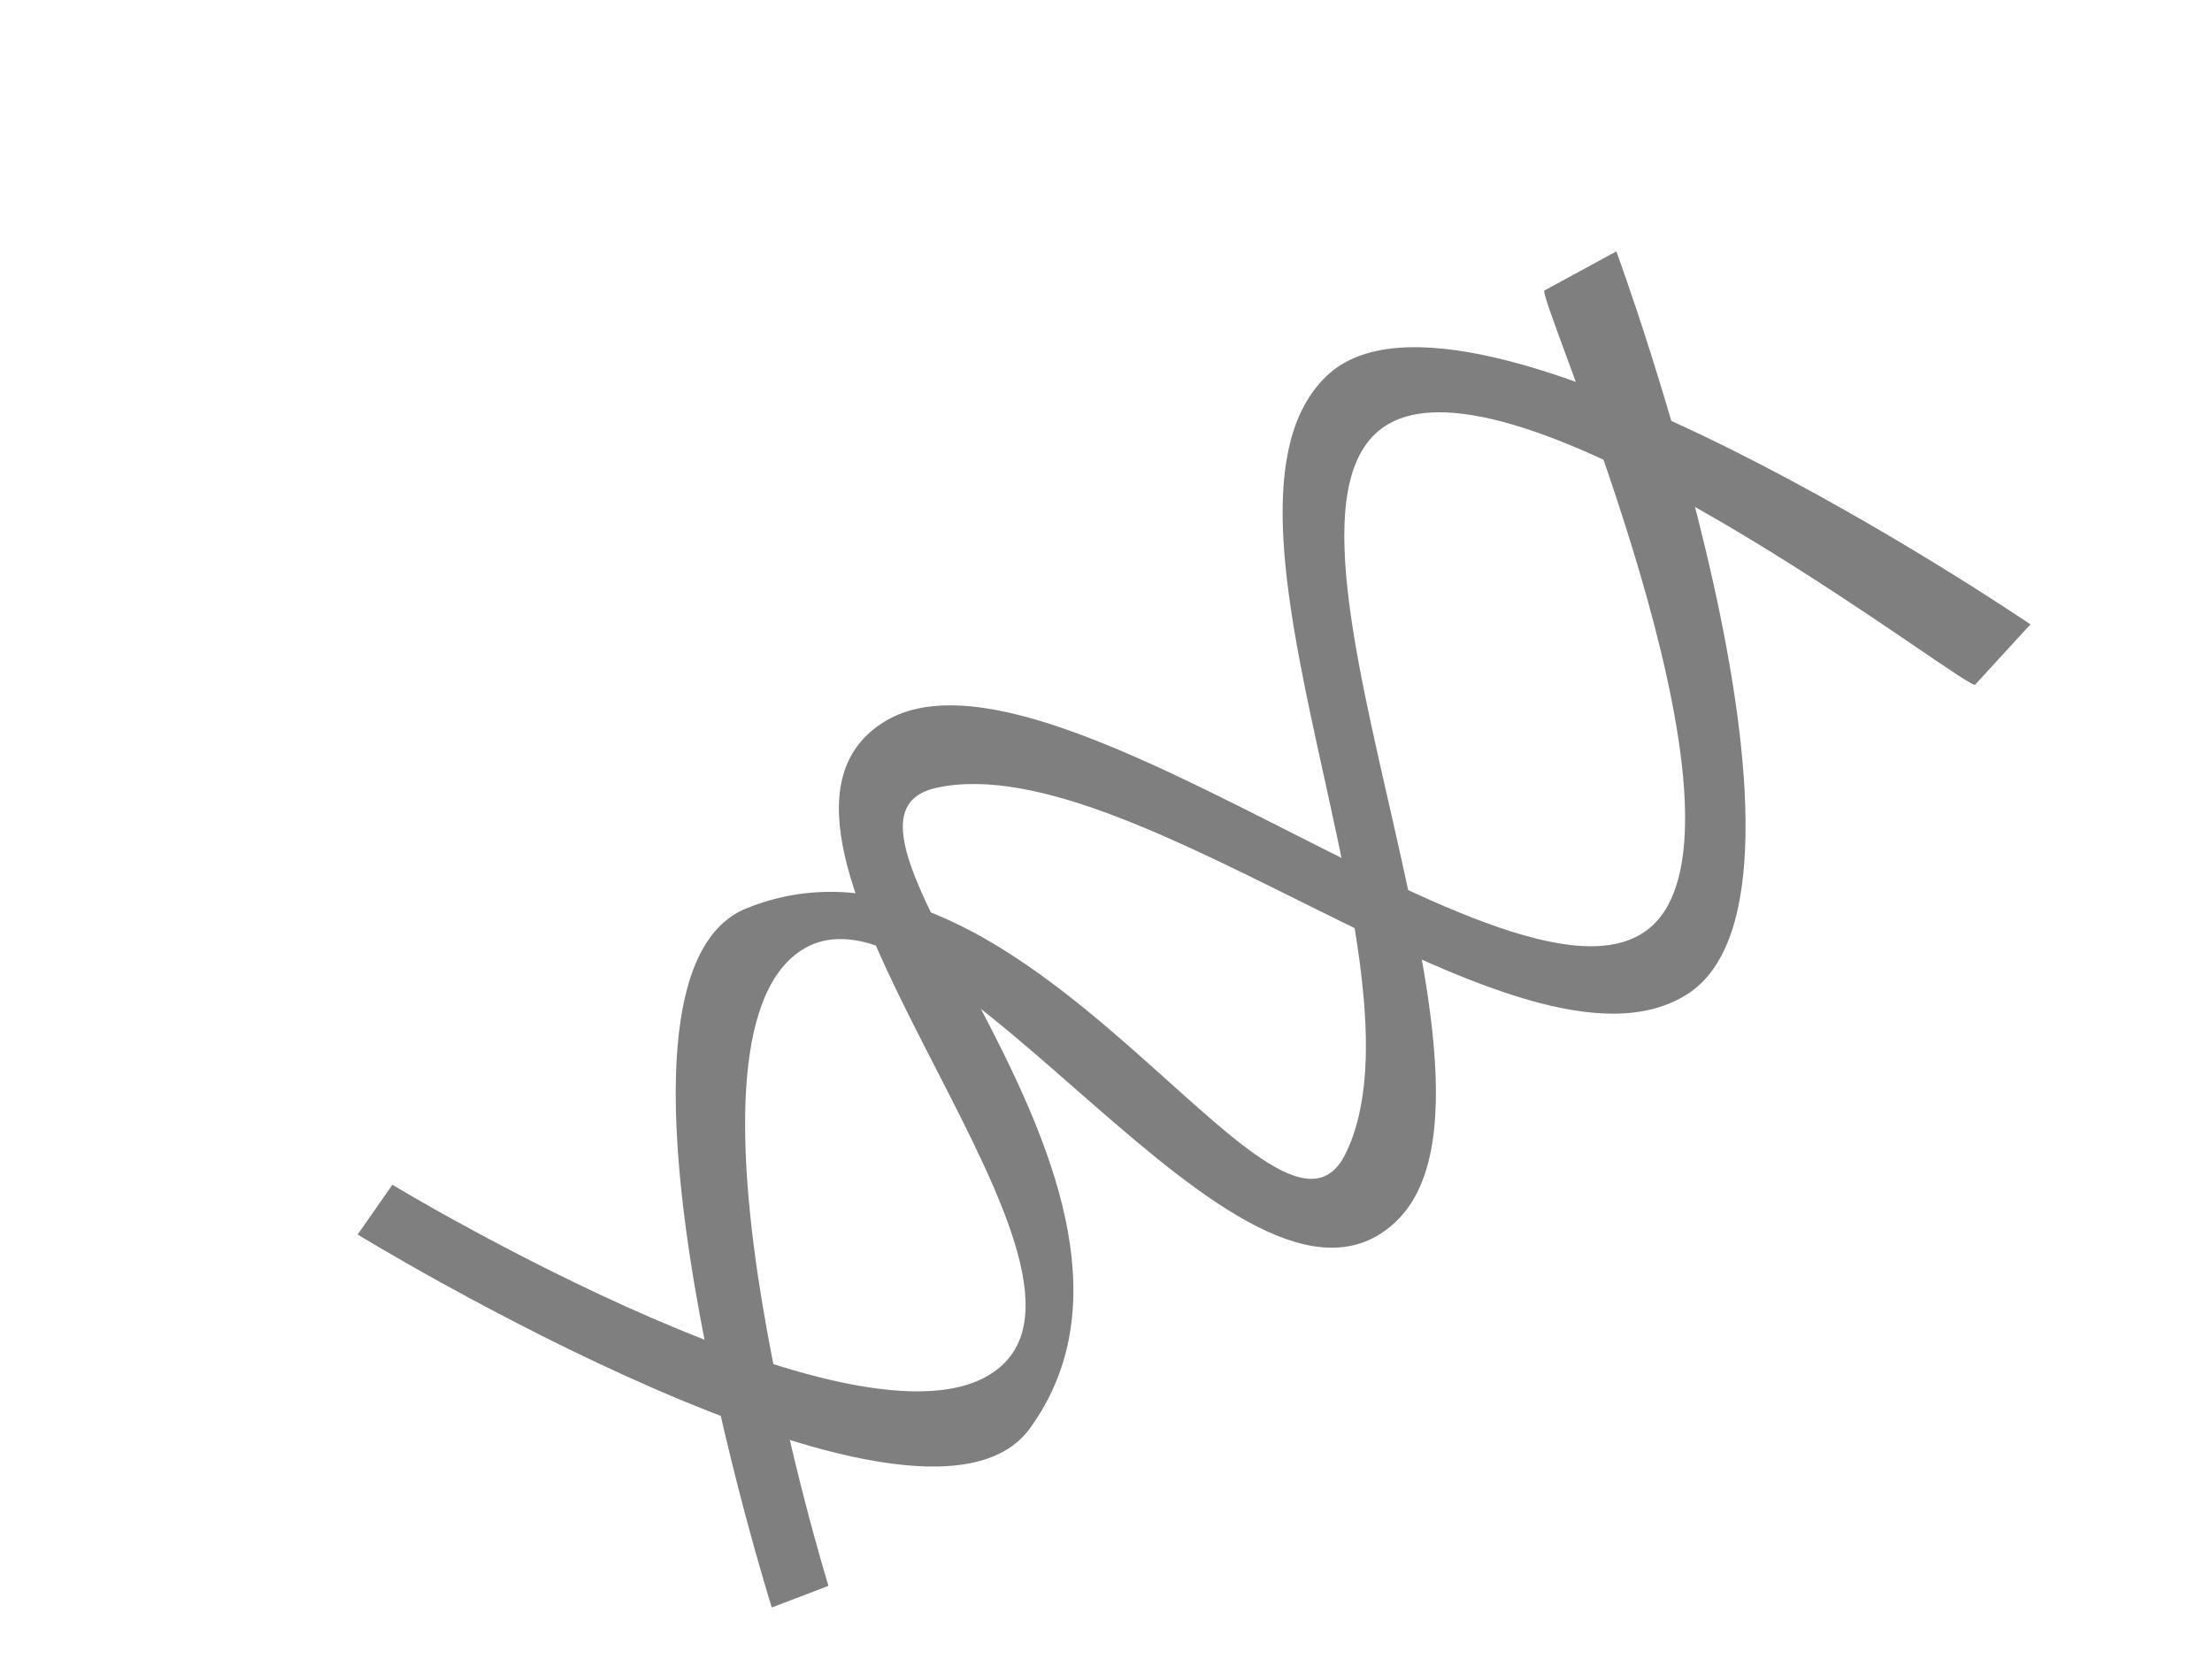 <?xml version="1.0"?><svg width="640" height="480" xmlns="http://www.w3.org/2000/svg" xmlns:xlink="http://www.w3.org/1999/xlink">
 <title>dodo dodo dodo</title>
 <defs>
  <linearGradient id="linearGradient5594">
   <stop stop-color="#216778" id="stop5596" offset="0"/>
   <stop stop-color="#216778" stop-opacity="0" id="stop5598" offset="1"/>
  </linearGradient>
  <linearGradient id="linearGradient5256">
   <stop stop-color="#37abc8" id="stop5258" offset="0"/>
   <stop stop-color="#37abc8" stop-opacity="0" id="stop5260" offset="1"/>
  </linearGradient>
  <linearGradient id="linearGradient3224">
   <stop stop-color="#004455" id="stop3226" offset="0"/>
   <stop stop-color="#004455" stop-opacity="0" id="stop3228" offset="1"/>
  </linearGradient>
  <linearGradient y2="0.46" x2="0.73" y1="0.428" x1="0.097" id="linearGradient3230" xlink:href="#linearGradient3224"/>
  <linearGradient y2="0.427" x2="0.742" y1="0.394" x1="0.076" id="linearGradient3232" xlink:href="#linearGradient3224"/>
  <linearGradient y2="0.488" x2="0.742" y1="0.454" x1="0.076" id="linearGradient3234" xlink:href="#linearGradient3224"/>
  <linearGradient gradientUnits="userSpaceOnUse" y2="174.085" x2="551.163" y1="128.908" x1="549.872" id="linearGradient5262" xlink:href="#linearGradient5256"/>
  <linearGradient gradientTransform="matrix(1.163,0,0,1,-84.602,40)" y2="174.085" x2="551.163" y1="128.908" x1="549.872" gradientUnits="userSpaceOnUse" id="linearGradient5270" xlink:href="#linearGradient5256"/>
  <linearGradient y2="174.085" x2="551.163" y1="128.908" x1="549.872" gradientTransform="matrix(1.054,0,0,1,-30.782,65.816)" gradientUnits="userSpaceOnUse" id="linearGradient5278" xlink:href="#linearGradient5256"/>
  <linearGradient y2="11.769" x2="-0.463" y1="10.538" x1="2.358" id="linearGradient5600" xlink:href="#linearGradient5594"/>
  <linearGradient y2="8.333" x2="-0.186" y1="7.267" x1="1.487" id="linearGradient5602" xlink:href="#linearGradient5594"/>
  <linearGradient y2="11.333" x2="-1.276" y1="9.556" x1="1.983" id="linearGradient5604" xlink:href="#linearGradient5594"/>
  <linearGradient y2="6.2" x2="-0.62" y1="4.6" x1="1.435" id="linearGradient5606" xlink:href="#linearGradient5594"/>
  <linearGradient y2="3.545" x2="-0.056" y1="2.091" x1="1.444" id="linearGradient5608" xlink:href="#linearGradient5594"/>
  <linearGradient y2="1" x2="-0.424" y1="-0.333" x1="2.78" id="linearGradient5610" xlink:href="#linearGradient5594"/>
  <linearGradient y2="-2.417" x2="-0.16" y1="-3.75" x1="1.851" id="linearGradient5612" xlink:href="#linearGradient5594"/>
  <linearGradient y2="-4.5" x2="-0.099" y1="-5.833" x1="1.344" id="linearGradient5614" xlink:href="#linearGradient5594"/>
  <linearGradient y2="-7.818" x2="-0.368" y1="-9.273" x1="1.415" id="linearGradient5616" xlink:href="#linearGradient5594"/>
 </defs>
 <g>
  <title>Layer 1</title>
  <g fill="#2ca089" id="g3200" transform="rotate(-127.992 345.476 268.918)">
   <path fill="#7f7f7f" fill-rule="evenodd" stroke="#000000" stroke-width="0" stroke-miterlimit="4" id="path3202" d="m266.078,513.968c0,0 187.486,-60.021 182,-116.17c-5.486,-56.149 -154.678,-80.627 -180.709,-134.241c-19.79,-40.76 138.825,-9.971 162.638,-92.936c14.87,-51.807 -163.929,-118.752 -163.929,-118.752l-5.163,16.78c0,0 154.248,58.73 149.73,107.135c-4.518,48.404 -172.319,26.784 -167.801,86.482c4.518,59.699 202.243,92.23 182,145.858c-16.52,43.767 -166.202,80.383 -162.638,82.61l3.872,23.234z"/>
   <path fill="#7f7f7f" fill-rule="evenodd" stroke="#000000" stroke-width="0" stroke-miterlimit="4" d="m424.873,485.968c0,0 -187.486,-60.021 -182,-116.17c5.486,-56.149 154.678,-80.627 180.709,-134.241c19.79,-40.76 -138.825,-9.971 -162.638,-92.936c-14.87,-51.807 163.929,-118.752 163.929,-118.752l5.163,16.78c0,0 -154.248,58.731 -149.73,107.135c4.518,48.404 172.319,26.784 167.801,86.482c-4.518,59.699 -202.243,92.23 -182,145.858c16.52,43.767 166.202,80.383 162.638,82.61l-3.872,23.234z" id="path3204"/>
  </g>
 </g>
</svg>